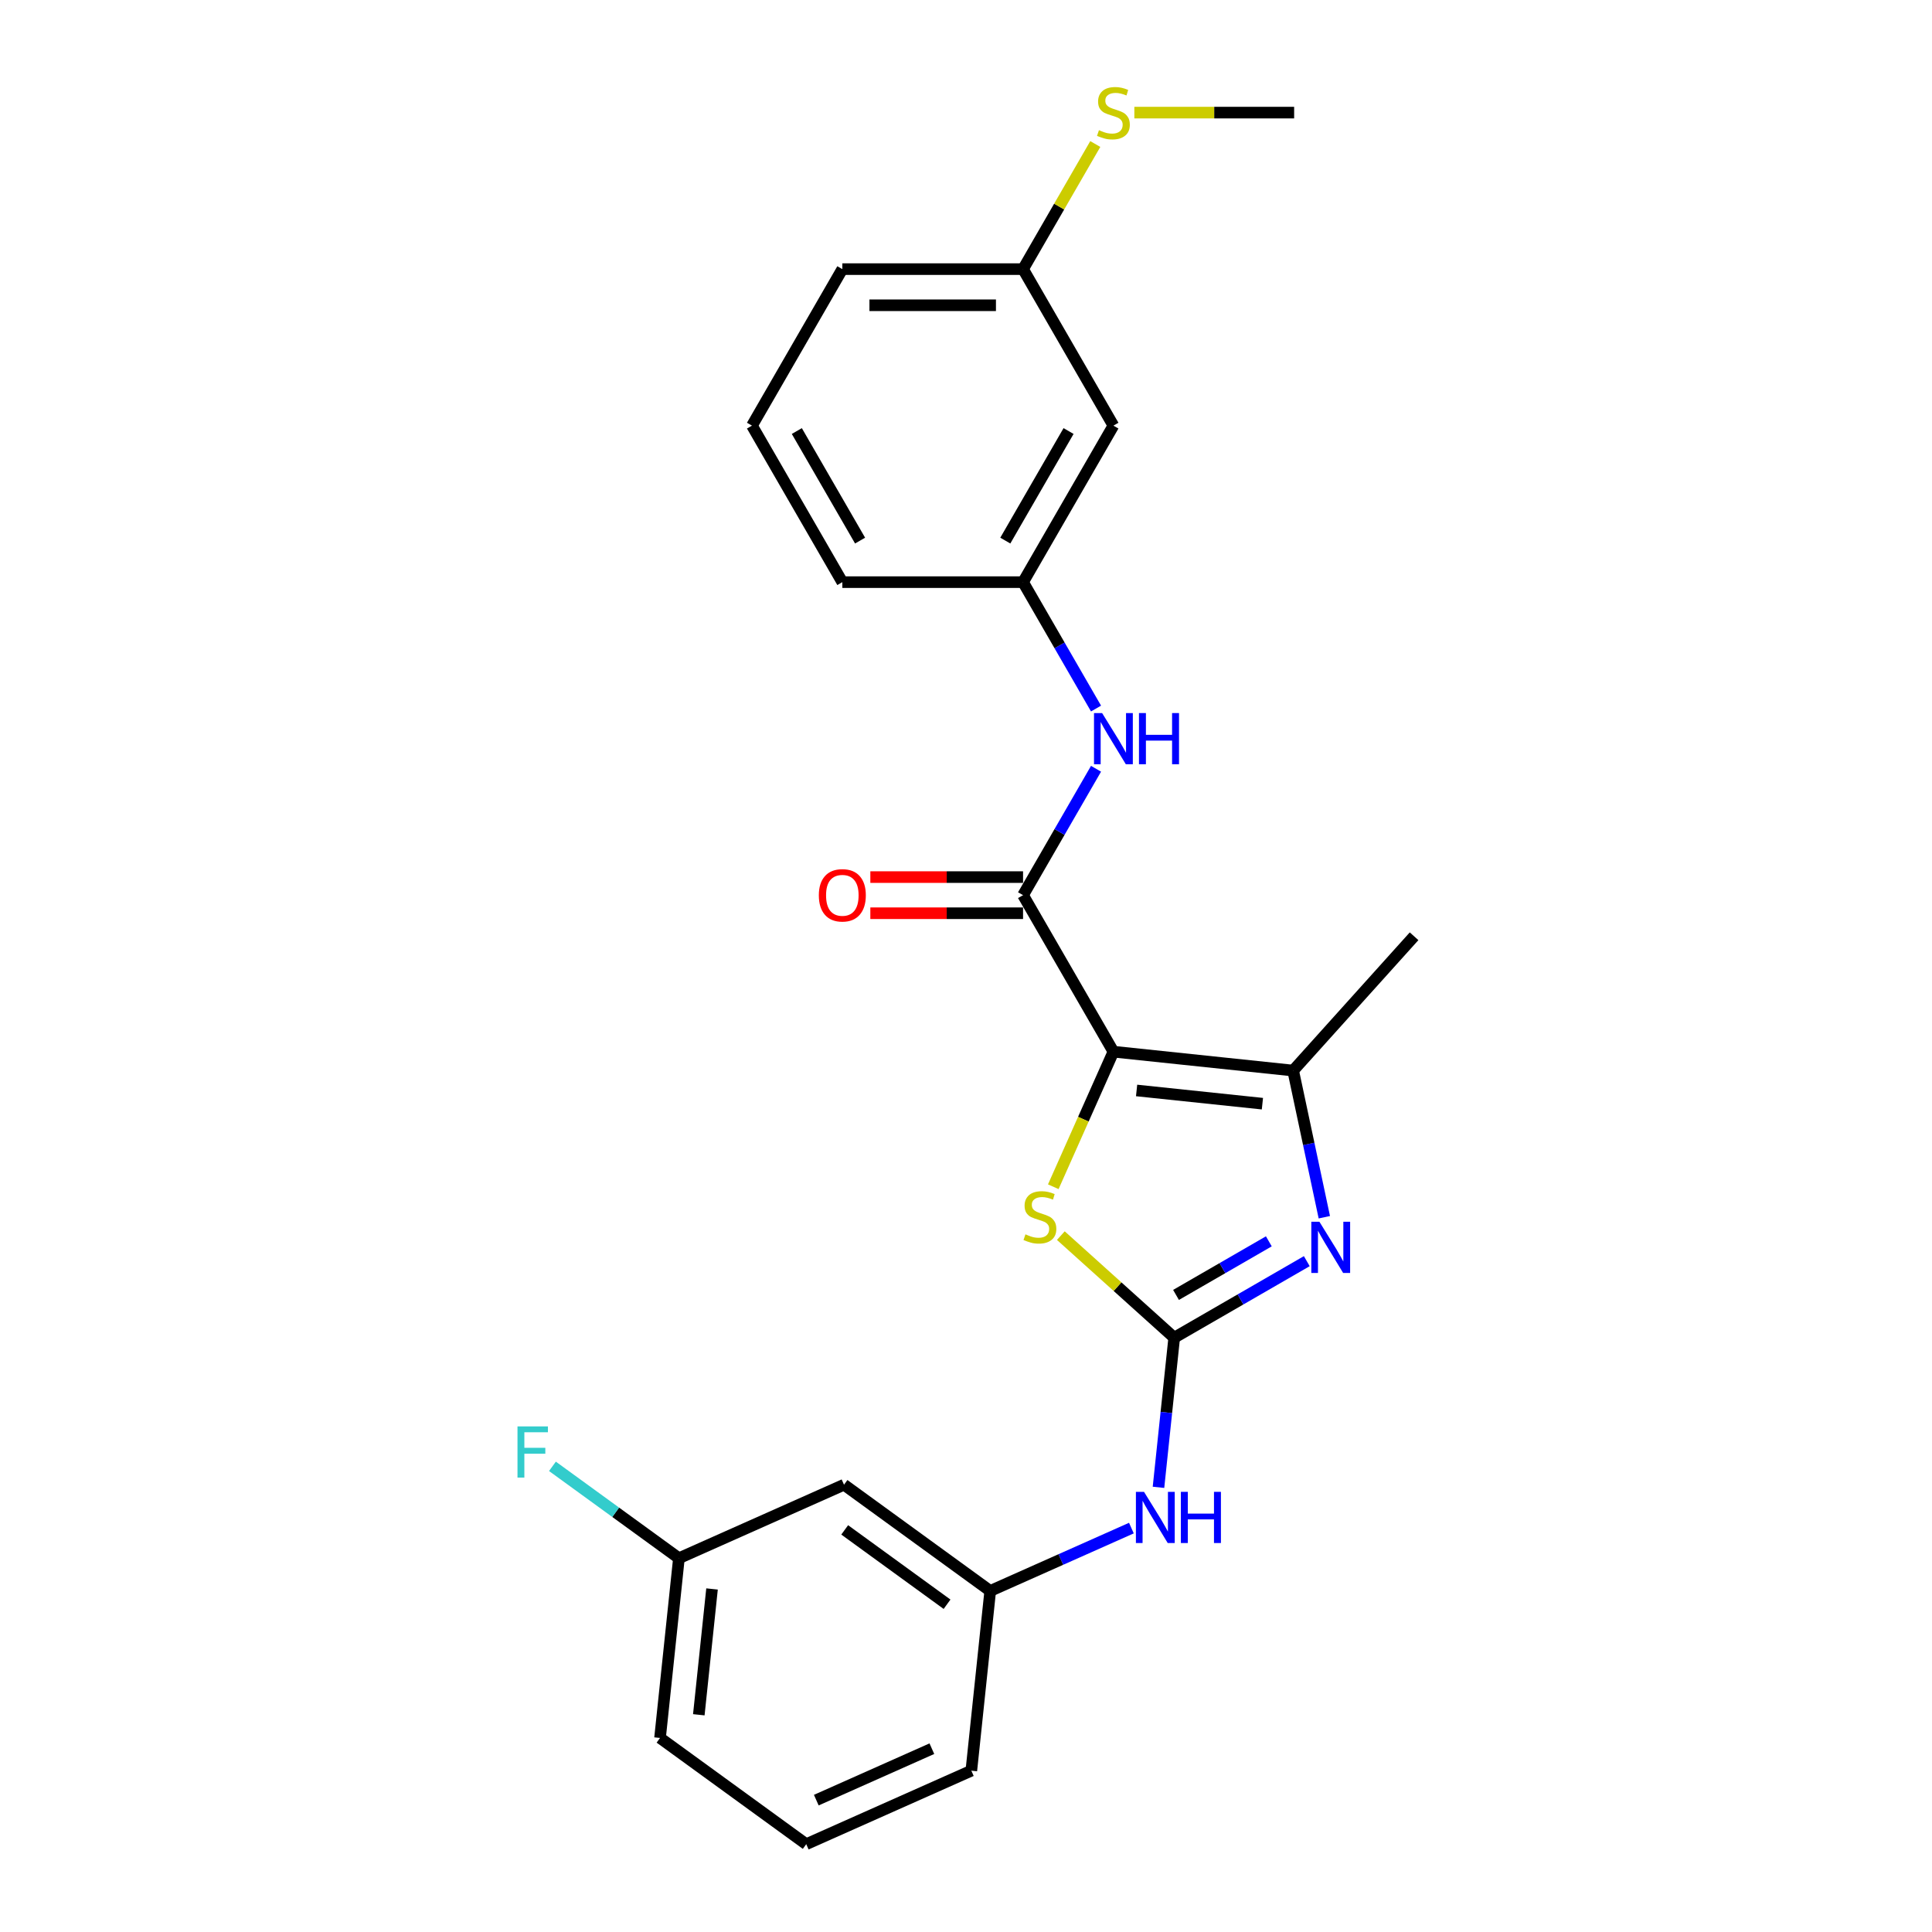<?xml version='1.0' encoding='iso-8859-1'?>
<svg version='1.1' baseProfile='full'
              xmlns='http://www.w3.org/2000/svg'
                      xmlns:rdkit='http://www.rdkit.org/xml'
                      xmlns:xlink='http://www.w3.org/1999/xlink'
                  xml:space='preserve'
width='1000px' height='1000px' viewBox='0 0 1000 1000'>
<!-- END OF HEADER -->
<rect style='opacity:1.0;fill:#FFFFFF;stroke:none' width='1000' height='1000' x='0' y='0'> </rect>
<path class='bond-2' d='M 576.302,544.346 L 560.74,579.3' style='fill:none;fill-rule:evenodd;stroke:#000000;stroke-width:6px;stroke-linecap:butt;stroke-linejoin:miter;stroke-opacity:1' />
<path class='bond-2' d='M 560.74,579.3 L 545.177,614.254' style='fill:none;fill-rule:evenodd;stroke:#CCCC00;stroke-width:6px;stroke-linecap:butt;stroke-linejoin:miter;stroke-opacity:1' />
<path class='bond-3' d='M 576.302,544.346 L 669.332,554.124' style='fill:none;fill-rule:evenodd;stroke:#000000;stroke-width:6px;stroke-linecap:butt;stroke-linejoin:miter;stroke-opacity:1' />
<path class='bond-3' d='M 588.301,564.419 L 653.422,571.263' style='fill:none;fill-rule:evenodd;stroke:#000000;stroke-width:6px;stroke-linecap:butt;stroke-linejoin:miter;stroke-opacity:1' />
<path class='bond-4' d='M 576.302,544.346 L 529.531,463.337' style='fill:none;fill-rule:evenodd;stroke:#000000;stroke-width:6px;stroke-linecap:butt;stroke-linejoin:miter;stroke-opacity:1' />
<path class='bond-0' d='M 607.771,692.393 L 578.429,665.974' style='fill:none;fill-rule:evenodd;stroke:#000000;stroke-width:6px;stroke-linecap:butt;stroke-linejoin:miter;stroke-opacity:1' />
<path class='bond-0' d='M 578.429,665.974 L 549.088,639.554' style='fill:none;fill-rule:evenodd;stroke:#CCCC00;stroke-width:6px;stroke-linecap:butt;stroke-linejoin:miter;stroke-opacity:1' />
<path class='bond-6' d='M 607.771,692.393 L 603.701,731.115' style='fill:none;fill-rule:evenodd;stroke:#000000;stroke-width:6px;stroke-linecap:butt;stroke-linejoin:miter;stroke-opacity:1' />
<path class='bond-6' d='M 603.701,731.115 L 599.631,769.838' style='fill:none;fill-rule:evenodd;stroke:#0000FF;stroke-width:6px;stroke-linecap:butt;stroke-linejoin:miter;stroke-opacity:1' />
<path class='bond-24' d='M 607.771,692.393 L 642.083,672.582' style='fill:none;fill-rule:evenodd;stroke:#000000;stroke-width:6px;stroke-linecap:butt;stroke-linejoin:miter;stroke-opacity:1' />
<path class='bond-24' d='M 642.083,672.582 L 676.395,652.772' style='fill:none;fill-rule:evenodd;stroke:#0000FF;stroke-width:6px;stroke-linecap:butt;stroke-linejoin:miter;stroke-opacity:1' />
<path class='bond-24' d='M 608.71,670.248 L 632.729,656.381' style='fill:none;fill-rule:evenodd;stroke:#000000;stroke-width:6px;stroke-linecap:butt;stroke-linejoin:miter;stroke-opacity:1' />
<path class='bond-24' d='M 632.729,656.381 L 656.747,642.513' style='fill:none;fill-rule:evenodd;stroke:#0000FF;stroke-width:6px;stroke-linecap:butt;stroke-linejoin:miter;stroke-opacity:1' />
<path class='bond-1' d='M 685.468,630.038 L 677.4,592.081' style='fill:none;fill-rule:evenodd;stroke:#0000FF;stroke-width:6px;stroke-linecap:butt;stroke-linejoin:miter;stroke-opacity:1' />
<path class='bond-1' d='M 677.4,592.081 L 669.332,554.124' style='fill:none;fill-rule:evenodd;stroke:#000000;stroke-width:6px;stroke-linecap:butt;stroke-linejoin:miter;stroke-opacity:1' />
<path class='bond-15' d='M 669.332,554.124 L 731.924,484.609' style='fill:none;fill-rule:evenodd;stroke:#000000;stroke-width:6px;stroke-linecap:butt;stroke-linejoin:miter;stroke-opacity:1' />
<path class='bond-5' d='M 529.531,463.337 L 548.418,430.624' style='fill:none;fill-rule:evenodd;stroke:#000000;stroke-width:6px;stroke-linecap:butt;stroke-linejoin:miter;stroke-opacity:1' />
<path class='bond-5' d='M 548.418,430.624 L 567.305,397.911' style='fill:none;fill-rule:evenodd;stroke:#0000FF;stroke-width:6px;stroke-linecap:butt;stroke-linejoin:miter;stroke-opacity:1' />
<path class='bond-7' d='M 529.531,453.982 L 490.01,453.982' style='fill:none;fill-rule:evenodd;stroke:#000000;stroke-width:6px;stroke-linecap:butt;stroke-linejoin:miter;stroke-opacity:1' />
<path class='bond-7' d='M 490.01,453.982 L 450.489,453.982' style='fill:none;fill-rule:evenodd;stroke:#FF0000;stroke-width:6px;stroke-linecap:butt;stroke-linejoin:miter;stroke-opacity:1' />
<path class='bond-7' d='M 529.531,472.691 L 490.01,472.691' style='fill:none;fill-rule:evenodd;stroke:#000000;stroke-width:6px;stroke-linecap:butt;stroke-linejoin:miter;stroke-opacity:1' />
<path class='bond-7' d='M 490.01,472.691 L 450.489,472.691' style='fill:none;fill-rule:evenodd;stroke:#FF0000;stroke-width:6px;stroke-linecap:butt;stroke-linejoin:miter;stroke-opacity:1' />
<path class='bond-8' d='M 567.305,366.743 L 548.418,334.03' style='fill:none;fill-rule:evenodd;stroke:#0000FF;stroke-width:6px;stroke-linecap:butt;stroke-linejoin:miter;stroke-opacity:1' />
<path class='bond-8' d='M 548.418,334.03 L 529.531,301.317' style='fill:none;fill-rule:evenodd;stroke:#000000;stroke-width:6px;stroke-linecap:butt;stroke-linejoin:miter;stroke-opacity:1' />
<path class='bond-9' d='M 585.608,790.936 L 549.073,807.203' style='fill:none;fill-rule:evenodd;stroke:#0000FF;stroke-width:6px;stroke-linecap:butt;stroke-linejoin:miter;stroke-opacity:1' />
<path class='bond-9' d='M 549.073,807.203 L 512.538,823.469' style='fill:none;fill-rule:evenodd;stroke:#000000;stroke-width:6px;stroke-linecap:butt;stroke-linejoin:miter;stroke-opacity:1' />
<path class='bond-10' d='M 529.531,301.317 L 576.302,220.308' style='fill:none;fill-rule:evenodd;stroke:#000000;stroke-width:6px;stroke-linecap:butt;stroke-linejoin:miter;stroke-opacity:1' />
<path class='bond-10' d='M 520.345,279.812 L 553.085,223.105' style='fill:none;fill-rule:evenodd;stroke:#000000;stroke-width:6px;stroke-linecap:butt;stroke-linejoin:miter;stroke-opacity:1' />
<path class='bond-19' d='M 529.531,301.317 L 435.99,301.317' style='fill:none;fill-rule:evenodd;stroke:#000000;stroke-width:6px;stroke-linecap:butt;stroke-linejoin:miter;stroke-opacity:1' />
<path class='bond-11' d='M 512.538,823.469 L 436.861,768.487' style='fill:none;fill-rule:evenodd;stroke:#000000;stroke-width:6px;stroke-linecap:butt;stroke-linejoin:miter;stroke-opacity:1' />
<path class='bond-11' d='M 490.19,830.357 L 437.216,791.869' style='fill:none;fill-rule:evenodd;stroke:#000000;stroke-width:6px;stroke-linecap:butt;stroke-linejoin:miter;stroke-opacity:1' />
<path class='bond-20' d='M 512.538,823.469 L 502.76,916.499' style='fill:none;fill-rule:evenodd;stroke:#000000;stroke-width:6px;stroke-linecap:butt;stroke-linejoin:miter;stroke-opacity:1' />
<path class='bond-12' d='M 576.302,220.308 L 529.531,139.298' style='fill:none;fill-rule:evenodd;stroke:#000000;stroke-width:6px;stroke-linecap:butt;stroke-linejoin:miter;stroke-opacity:1' />
<path class='bond-13' d='M 436.861,768.487 L 351.406,806.533' style='fill:none;fill-rule:evenodd;stroke:#000000;stroke-width:6px;stroke-linecap:butt;stroke-linejoin:miter;stroke-opacity:1' />
<path class='bond-14' d='M 529.531,139.298 L 548.224,106.922' style='fill:none;fill-rule:evenodd;stroke:#000000;stroke-width:6px;stroke-linecap:butt;stroke-linejoin:miter;stroke-opacity:1' />
<path class='bond-14' d='M 548.224,106.922 L 566.916,74.546' style='fill:none;fill-rule:evenodd;stroke:#CCCC00;stroke-width:6px;stroke-linecap:butt;stroke-linejoin:miter;stroke-opacity:1' />
<path class='bond-25' d='M 529.531,139.298 L 435.99,139.298' style='fill:none;fill-rule:evenodd;stroke:#000000;stroke-width:6px;stroke-linecap:butt;stroke-linejoin:miter;stroke-opacity:1' />
<path class='bond-25' d='M 515.5,158.006 L 450.021,158.006' style='fill:none;fill-rule:evenodd;stroke:#000000;stroke-width:6px;stroke-linecap:butt;stroke-linejoin:miter;stroke-opacity:1' />
<path class='bond-16' d='M 351.406,806.533 L 318.675,782.753' style='fill:none;fill-rule:evenodd;stroke:#000000;stroke-width:6px;stroke-linecap:butt;stroke-linejoin:miter;stroke-opacity:1' />
<path class='bond-16' d='M 318.675,782.753 L 285.944,758.972' style='fill:none;fill-rule:evenodd;stroke:#33CCCC;stroke-width:6px;stroke-linecap:butt;stroke-linejoin:miter;stroke-opacity:1' />
<path class='bond-26' d='M 351.406,806.533 L 341.629,899.563' style='fill:none;fill-rule:evenodd;stroke:#000000;stroke-width:6px;stroke-linecap:butt;stroke-linejoin:miter;stroke-opacity:1' />
<path class='bond-26' d='M 368.546,822.443 L 361.701,887.564' style='fill:none;fill-rule:evenodd;stroke:#000000;stroke-width:6px;stroke-linecap:butt;stroke-linejoin:miter;stroke-opacity:1' />
<path class='bond-23' d='M 587.135,58.288 L 628.489,58.288' style='fill:none;fill-rule:evenodd;stroke:#CCCC00;stroke-width:6px;stroke-linecap:butt;stroke-linejoin:miter;stroke-opacity:1' />
<path class='bond-23' d='M 628.489,58.288 L 669.844,58.288' style='fill:none;fill-rule:evenodd;stroke:#000000;stroke-width:6px;stroke-linecap:butt;stroke-linejoin:miter;stroke-opacity:1' />
<path class='bond-17' d='M 389.219,220.308 L 435.99,301.317' style='fill:none;fill-rule:evenodd;stroke:#000000;stroke-width:6px;stroke-linecap:butt;stroke-linejoin:miter;stroke-opacity:1' />
<path class='bond-17' d='M 412.436,223.105 L 445.176,279.812' style='fill:none;fill-rule:evenodd;stroke:#000000;stroke-width:6px;stroke-linecap:butt;stroke-linejoin:miter;stroke-opacity:1' />
<path class='bond-21' d='M 389.219,220.308 L 435.99,139.298' style='fill:none;fill-rule:evenodd;stroke:#000000;stroke-width:6px;stroke-linecap:butt;stroke-linejoin:miter;stroke-opacity:1' />
<path class='bond-18' d='M 417.306,954.545 L 502.76,916.499' style='fill:none;fill-rule:evenodd;stroke:#000000;stroke-width:6px;stroke-linecap:butt;stroke-linejoin:miter;stroke-opacity:1' />
<path class='bond-18' d='M 422.514,931.747 L 482.333,905.115' style='fill:none;fill-rule:evenodd;stroke:#000000;stroke-width:6px;stroke-linecap:butt;stroke-linejoin:miter;stroke-opacity:1' />
<path class='bond-22' d='M 417.306,954.545 L 341.629,899.563' style='fill:none;fill-rule:evenodd;stroke:#000000;stroke-width:6px;stroke-linecap:butt;stroke-linejoin:miter;stroke-opacity:1' />
<path  class='atom-2' d='M 682.925 632.376
L 691.605 646.408
Q 692.466 647.792, 693.85 650.299
Q 695.235 652.806, 695.31 652.955
L 695.31 632.376
L 698.827 632.376
L 698.827 658.867
L 695.197 658.867
L 685.881 643.526
Q 684.795 641.73, 683.636 639.673
Q 682.513 637.615, 682.176 636.979
L 682.176 658.867
L 678.734 658.867
L 678.734 632.376
L 682.925 632.376
' fill='#0000FF'/>
<path  class='atom-3' d='M 530.772 638.893
Q 531.071 639.006, 532.306 639.529
Q 533.541 640.053, 534.888 640.39
Q 536.272 640.689, 537.619 640.689
Q 540.126 640.689, 541.586 639.492
Q 543.045 638.257, 543.045 636.124
Q 543.045 634.665, 542.297 633.767
Q 541.586 632.869, 540.463 632.383
Q 539.341 631.896, 537.47 631.335
Q 535.113 630.624, 533.691 629.951
Q 532.306 629.277, 531.296 627.855
Q 530.323 626.433, 530.323 624.039
Q 530.323 620.709, 532.568 618.651
Q 534.851 616.593, 539.341 616.593
Q 542.409 616.593, 545.889 618.052
L 545.028 620.933
Q 541.848 619.624, 539.453 619.624
Q 536.871 619.624, 535.449 620.709
Q 534.027 621.756, 534.065 623.59
Q 534.065 625.012, 534.776 625.872
Q 535.524 626.733, 536.572 627.219
Q 537.657 627.706, 539.453 628.267
Q 541.848 629.015, 543.269 629.764
Q 544.691 630.512, 545.701 632.046
Q 546.749 633.543, 546.749 636.124
Q 546.749 639.791, 544.28 641.774
Q 541.848 643.72, 537.769 643.72
Q 535.412 643.72, 533.616 643.196
Q 531.857 642.71, 529.762 641.849
L 530.772 638.893
' fill='#CCCC00'/>
<path  class='atom-6' d='M 570.447 369.081
L 579.127 383.113
Q 579.988 384.497, 581.372 387.004
Q 582.757 389.511, 582.832 389.661
L 582.832 369.081
L 586.349 369.081
L 586.349 395.572
L 582.719 395.572
L 573.403 380.232
Q 572.318 378.436, 571.158 376.378
Q 570.035 374.32, 569.698 373.684
L 569.698 395.572
L 566.256 395.572
L 566.256 369.081
L 570.447 369.081
' fill='#0000FF'/>
<path  class='atom-6' d='M 589.529 369.081
L 593.121 369.081
L 593.121 380.344
L 606.666 380.344
L 606.666 369.081
L 610.258 369.081
L 610.258 395.572
L 606.666 395.572
L 606.666 383.337
L 593.121 383.337
L 593.121 395.572
L 589.529 395.572
L 589.529 369.081
' fill='#0000FF'/>
<path  class='atom-7' d='M 592.137 772.177
L 600.818 786.208
Q 601.678 787.592, 603.063 790.099
Q 604.447 792.606, 604.522 792.756
L 604.522 772.177
L 608.039 772.177
L 608.039 798.668
L 604.41 798.668
L 595.093 783.327
Q 594.008 781.531, 592.848 779.473
Q 591.726 777.415, 591.389 776.779
L 591.389 798.668
L 587.946 798.668
L 587.946 772.177
L 592.137 772.177
' fill='#0000FF'/>
<path  class='atom-7' d='M 611.22 772.177
L 614.812 772.177
L 614.812 783.439
L 628.357 783.439
L 628.357 772.177
L 631.949 772.177
L 631.949 798.668
L 628.357 798.668
L 628.357 786.432
L 614.812 786.432
L 614.812 798.668
L 611.22 798.668
L 611.22 772.177
' fill='#0000FF'/>
<path  class='atom-8' d='M 423.829 463.411
Q 423.829 457.051, 426.972 453.496
Q 430.115 449.941, 435.99 449.941
Q 441.864 449.941, 445.007 453.496
Q 448.15 457.051, 448.15 463.411
Q 448.15 469.847, 444.97 473.514
Q 441.789 477.143, 435.99 477.143
Q 430.153 477.143, 426.972 473.514
Q 423.829 469.885, 423.829 463.411
M 435.99 474.15
Q 440.031 474.15, 442.201 471.456
Q 444.408 468.725, 444.408 463.411
Q 444.408 458.211, 442.201 455.591
Q 440.031 452.935, 435.99 452.935
Q 431.949 452.935, 429.741 455.554
Q 427.571 458.173, 427.571 463.411
Q 427.571 468.762, 429.741 471.456
Q 431.949 474.15, 435.99 474.15
' fill='#FF0000'/>
<path  class='atom-15' d='M 568.819 67.381
Q 569.118 67.493, 570.353 68.017
Q 571.588 68.541, 572.935 68.877
Q 574.319 69.177, 575.666 69.177
Q 578.173 69.177, 579.633 67.979
Q 581.092 66.745, 581.092 64.612
Q 581.092 63.153, 580.343 62.255
Q 579.633 61.357, 578.51 60.87
Q 577.388 60.384, 575.517 59.822
Q 573.159 59.112, 571.738 58.438
Q 570.353 57.765, 569.343 56.343
Q 568.37 54.921, 568.37 52.526
Q 568.37 49.196, 570.615 47.138
Q 572.898 45.08, 577.388 45.08
Q 580.456 45.08, 583.935 46.539
L 583.075 49.421
Q 579.894 48.111, 577.5 48.111
Q 574.918 48.111, 573.496 49.196
Q 572.074 50.244, 572.112 52.077
Q 572.112 53.499, 572.823 54.36
Q 573.571 55.22, 574.619 55.707
Q 575.704 56.193, 577.5 56.754
Q 579.894 57.503, 581.316 58.251
Q 582.738 58.999, 583.748 60.533
Q 584.796 62.03, 584.796 64.612
Q 584.796 68.279, 582.327 70.262
Q 579.894 72.207, 575.816 72.207
Q 573.459 72.207, 571.663 71.684
Q 569.904 71.197, 567.809 70.337
L 568.819 67.381
' fill='#CCCC00'/>
<path  class='atom-17' d='M 267.853 738.305
L 283.606 738.305
L 283.606 741.336
L 271.408 741.336
L 271.408 749.381
L 282.259 749.381
L 282.259 752.449
L 271.408 752.449
L 271.408 764.796
L 267.853 764.796
L 267.853 738.305
' fill='#33CCCC'/>
</svg>

